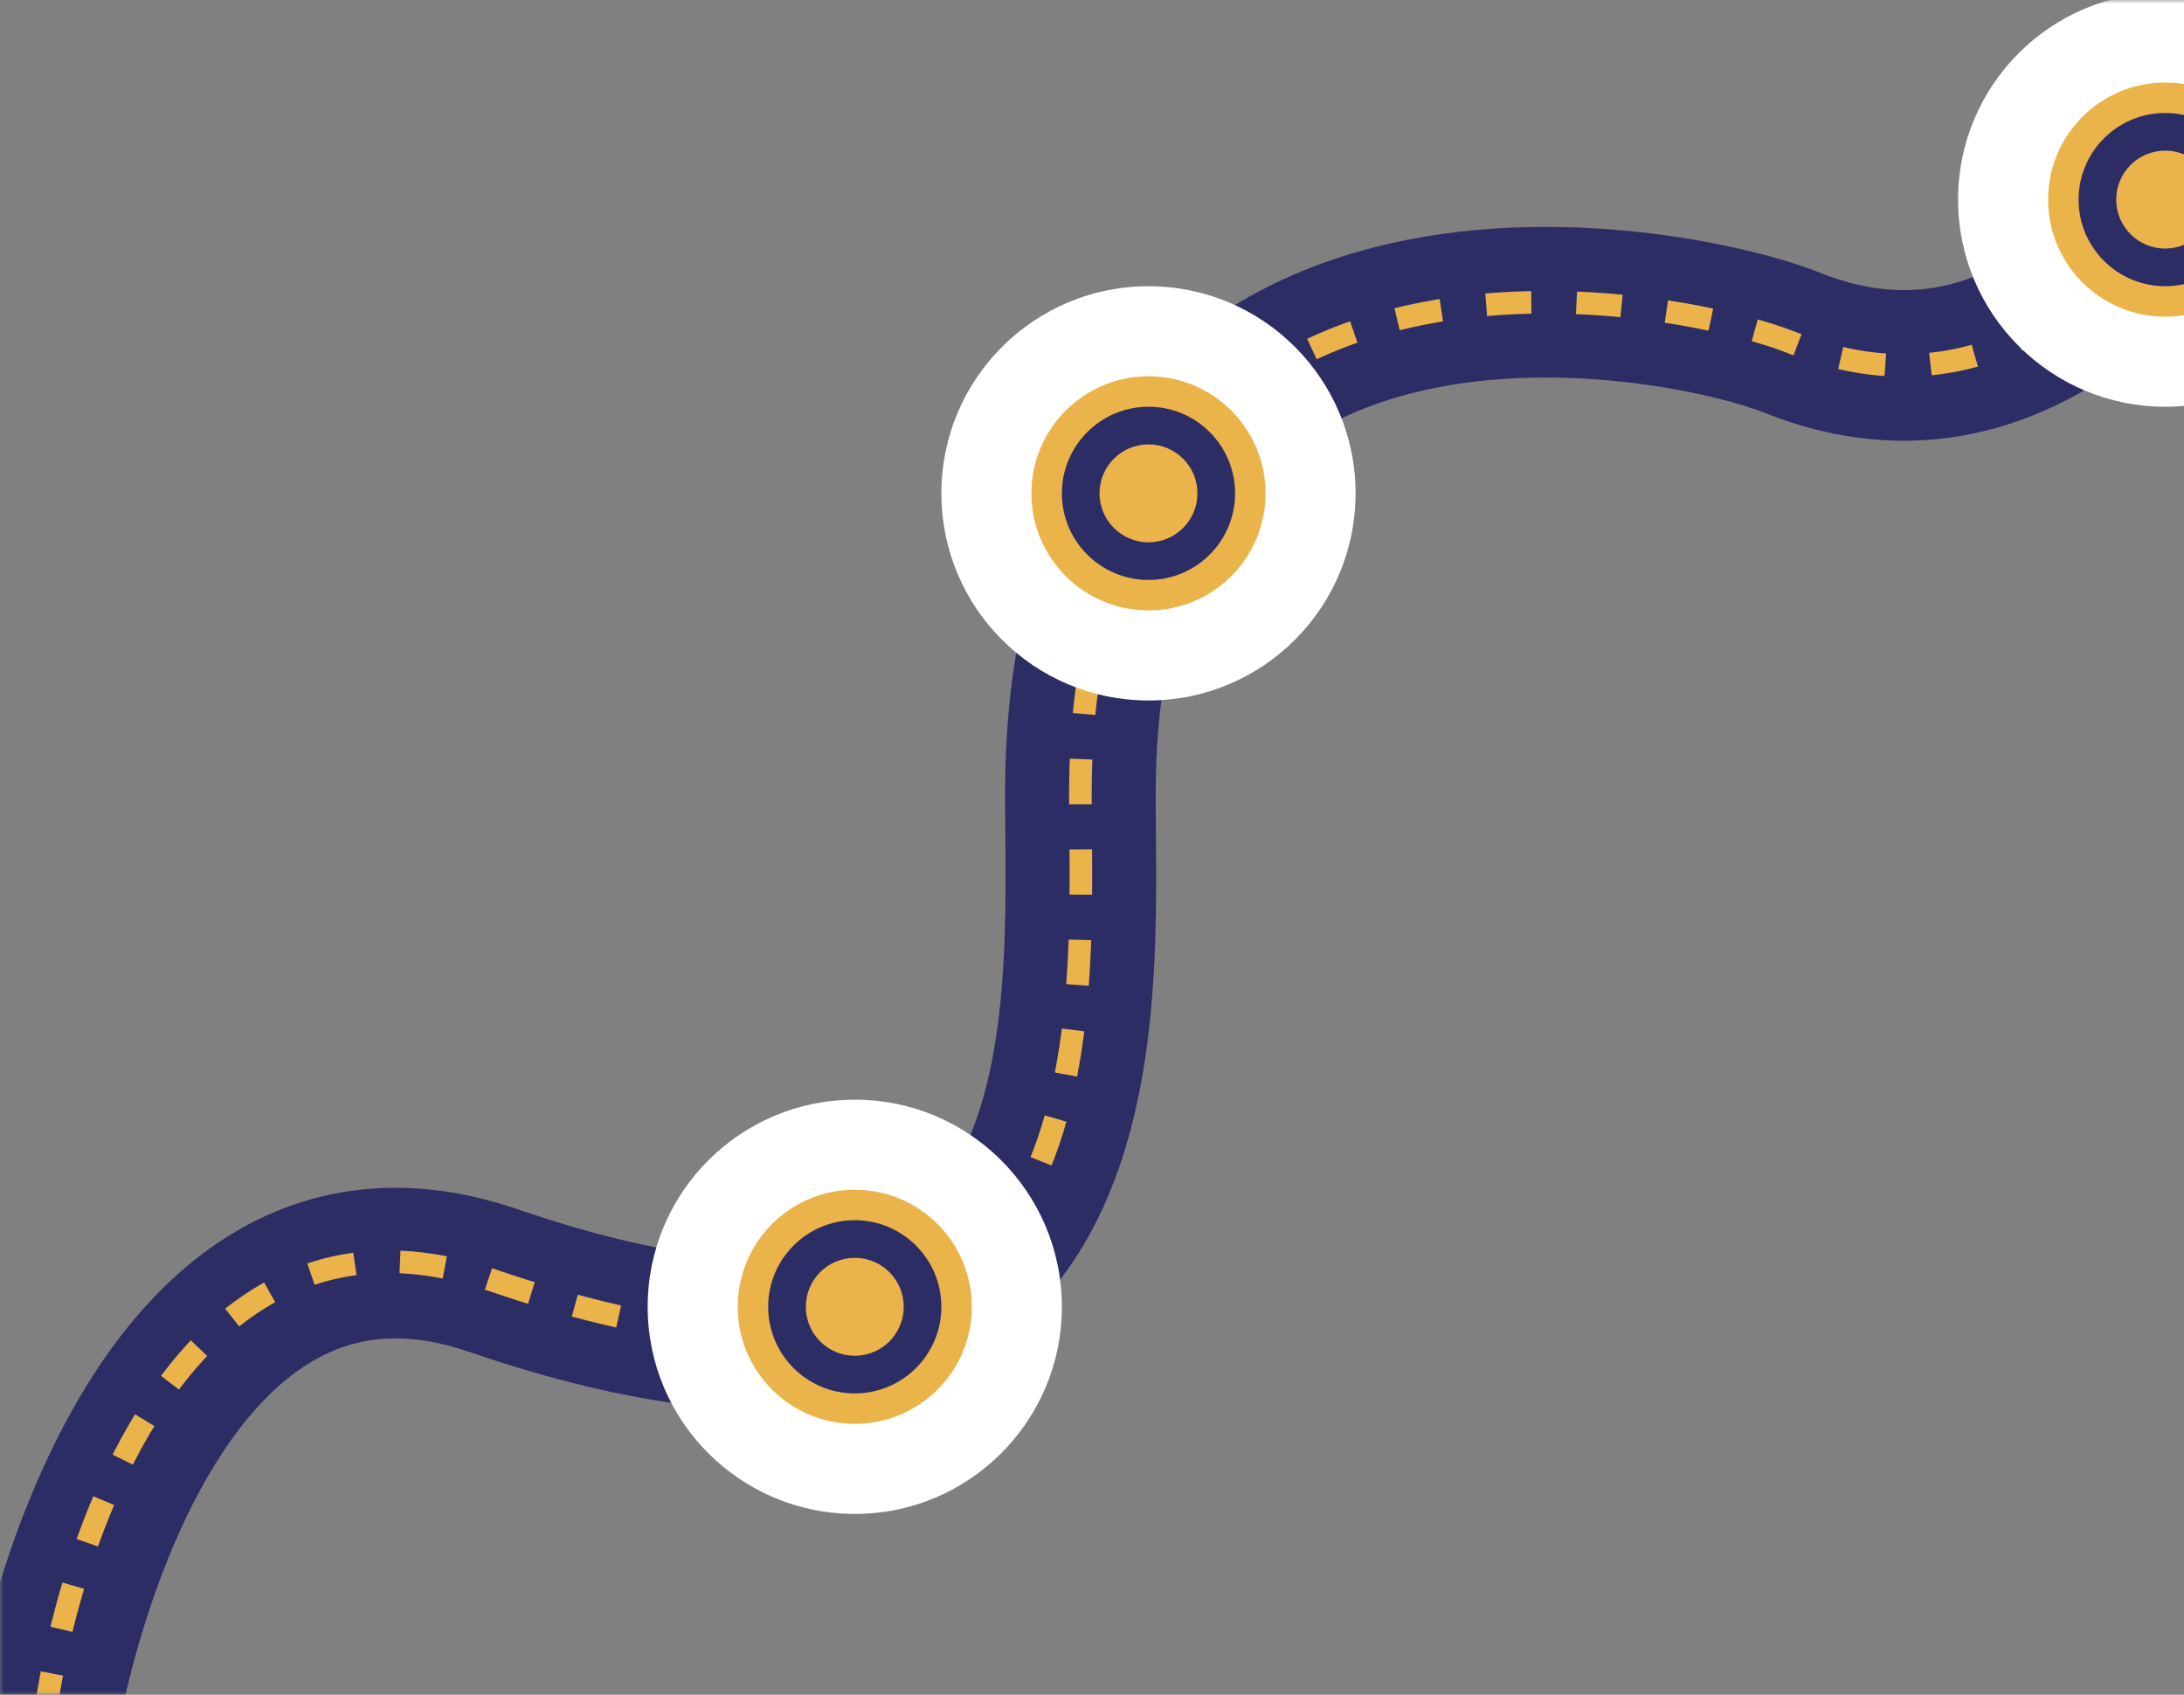<svg width="290" height="225" viewBox="0 0 290 225" fill="none" xmlns="http://www.w3.org/2000/svg">
<rect x="0" y="0" width="290" height="225" fill="#808080" stroke="none"/>
<mask id="mask0_399_3793" style="mask-type:alpha" maskUnits="userSpaceOnUse" x="0" y="0" width="293" height="225">
<rect width="293" height="225" fill="#D9D9D9"/>
</mask>
<g mask="url(#mask0_399_3793)">
<path d="M4.961 247.5C0.128 250.5 11.459 151.5 65.459 170C148.693 198.515 143.459 135.017 143.459 105.5C143.459 24 222.148 39.175 237.959 45.5C270.459 58.5 289.459 25.5 295.959 22" stroke="#2D2D65" stroke-width="20"/>
<path d="M6.461 239.5C1.628 242.5 11.459 151.5 65.459 170C148.693 198.515 143.459 135.017 143.459 105.5C143.459 24 222.148 39.175 237.959 45.5C270.459 58.5 289.459 25.5 295.959 22" stroke="#EAB44A" stroke-width="3" stroke-dasharray="6 6"/>
<circle cx="113.5" cy="173.5" r="20.5" fill="#EAB44A"/>
<path d="M113.5 162C119.851 162 125 167.149 125 173.5C125 179.851 119.851 185 113.5 185C107.149 185 102 179.851 102 173.5C102 167.149 107.149 162 113.5 162ZM113.5 167C109.91 167 107 169.91 107 173.5C107 177.09 109.91 180 113.5 180C117.09 180 120 177.09 120 173.5C120 169.91 117.09 167 113.5 167Z" fill="#2D2D65"/>
<path d="M113.5 146C128.688 146 141 158.312 141 173.5C141 188.688 128.688 201 113.5 201C98.312 201 86 188.688 86 173.5C86 158.312 98.312 146 113.5 146ZM113.5 157.956C104.916 157.956 97.956 164.916 97.956 173.5C97.956 182.084 104.916 189.044 113.5 189.044C122.084 189.044 129.044 182.084 129.044 173.5C129.044 164.916 122.084 157.956 113.5 157.956Z" fill="white"/>
<circle cx="152.5" cy="65.5" r="20.5" fill="#EAB44A"/>
<path d="M152.5 54C158.851 54 164 59.149 164 65.5C164 71.851 158.851 77 152.5 77C146.149 77 141 71.851 141 65.5C141 59.149 146.149 54 152.5 54ZM152.5 59C148.91 59 146 61.91 146 65.5C146 69.09 148.91 72 152.5 72C156.09 72 159 69.09 159 65.5C159 61.91 156.09 59 152.5 59Z" fill="#2D2D65"/>
<path d="M152.5 38C167.688 38 180 50.312 180 65.5C180 80.688 167.688 93 152.5 93C137.312 93 125 80.688 125 65.5C125 50.312 137.312 38 152.5 38ZM152.5 49.956C143.916 49.956 136.956 56.916 136.956 65.5C136.956 74.084 143.916 81.044 152.5 81.044C161.084 81.044 168.044 74.084 168.044 65.5C168.044 56.916 161.084 49.956 152.5 49.956Z" fill="white"/>
<circle cx="287.5" cy="26.5" r="20.5" fill="#EAB44A"/>
<path d="M287.5 15C293.851 15 299 20.149 299 26.5C299 32.851 293.851 38 287.5 38C281.149 38 276 32.851 276 26.5C276 20.149 281.149 15 287.5 15ZM287.5 20C283.91 20 281 22.91 281 26.5C281 30.09 283.91 33 287.5 33C291.09 33 294 30.09 294 26.5C294 22.91 291.09 20 287.5 20Z" fill="#2D2D65"/>
<path d="M287.5 -1C302.688 -1 315 11.312 315 26.5C315 41.688 302.688 54 287.5 54C272.312 54 260 41.688 260 26.5C260 11.312 272.312 -1 287.5 -1ZM287.5 10.956C278.916 10.956 271.956 17.916 271.956 26.5C271.956 35.084 278.916 42.044 287.5 42.044C296.084 42.044 303.044 35.084 303.044 26.5C303.044 17.916 296.084 10.956 287.5 10.956Z" fill="white"/>
</g>
</svg>
